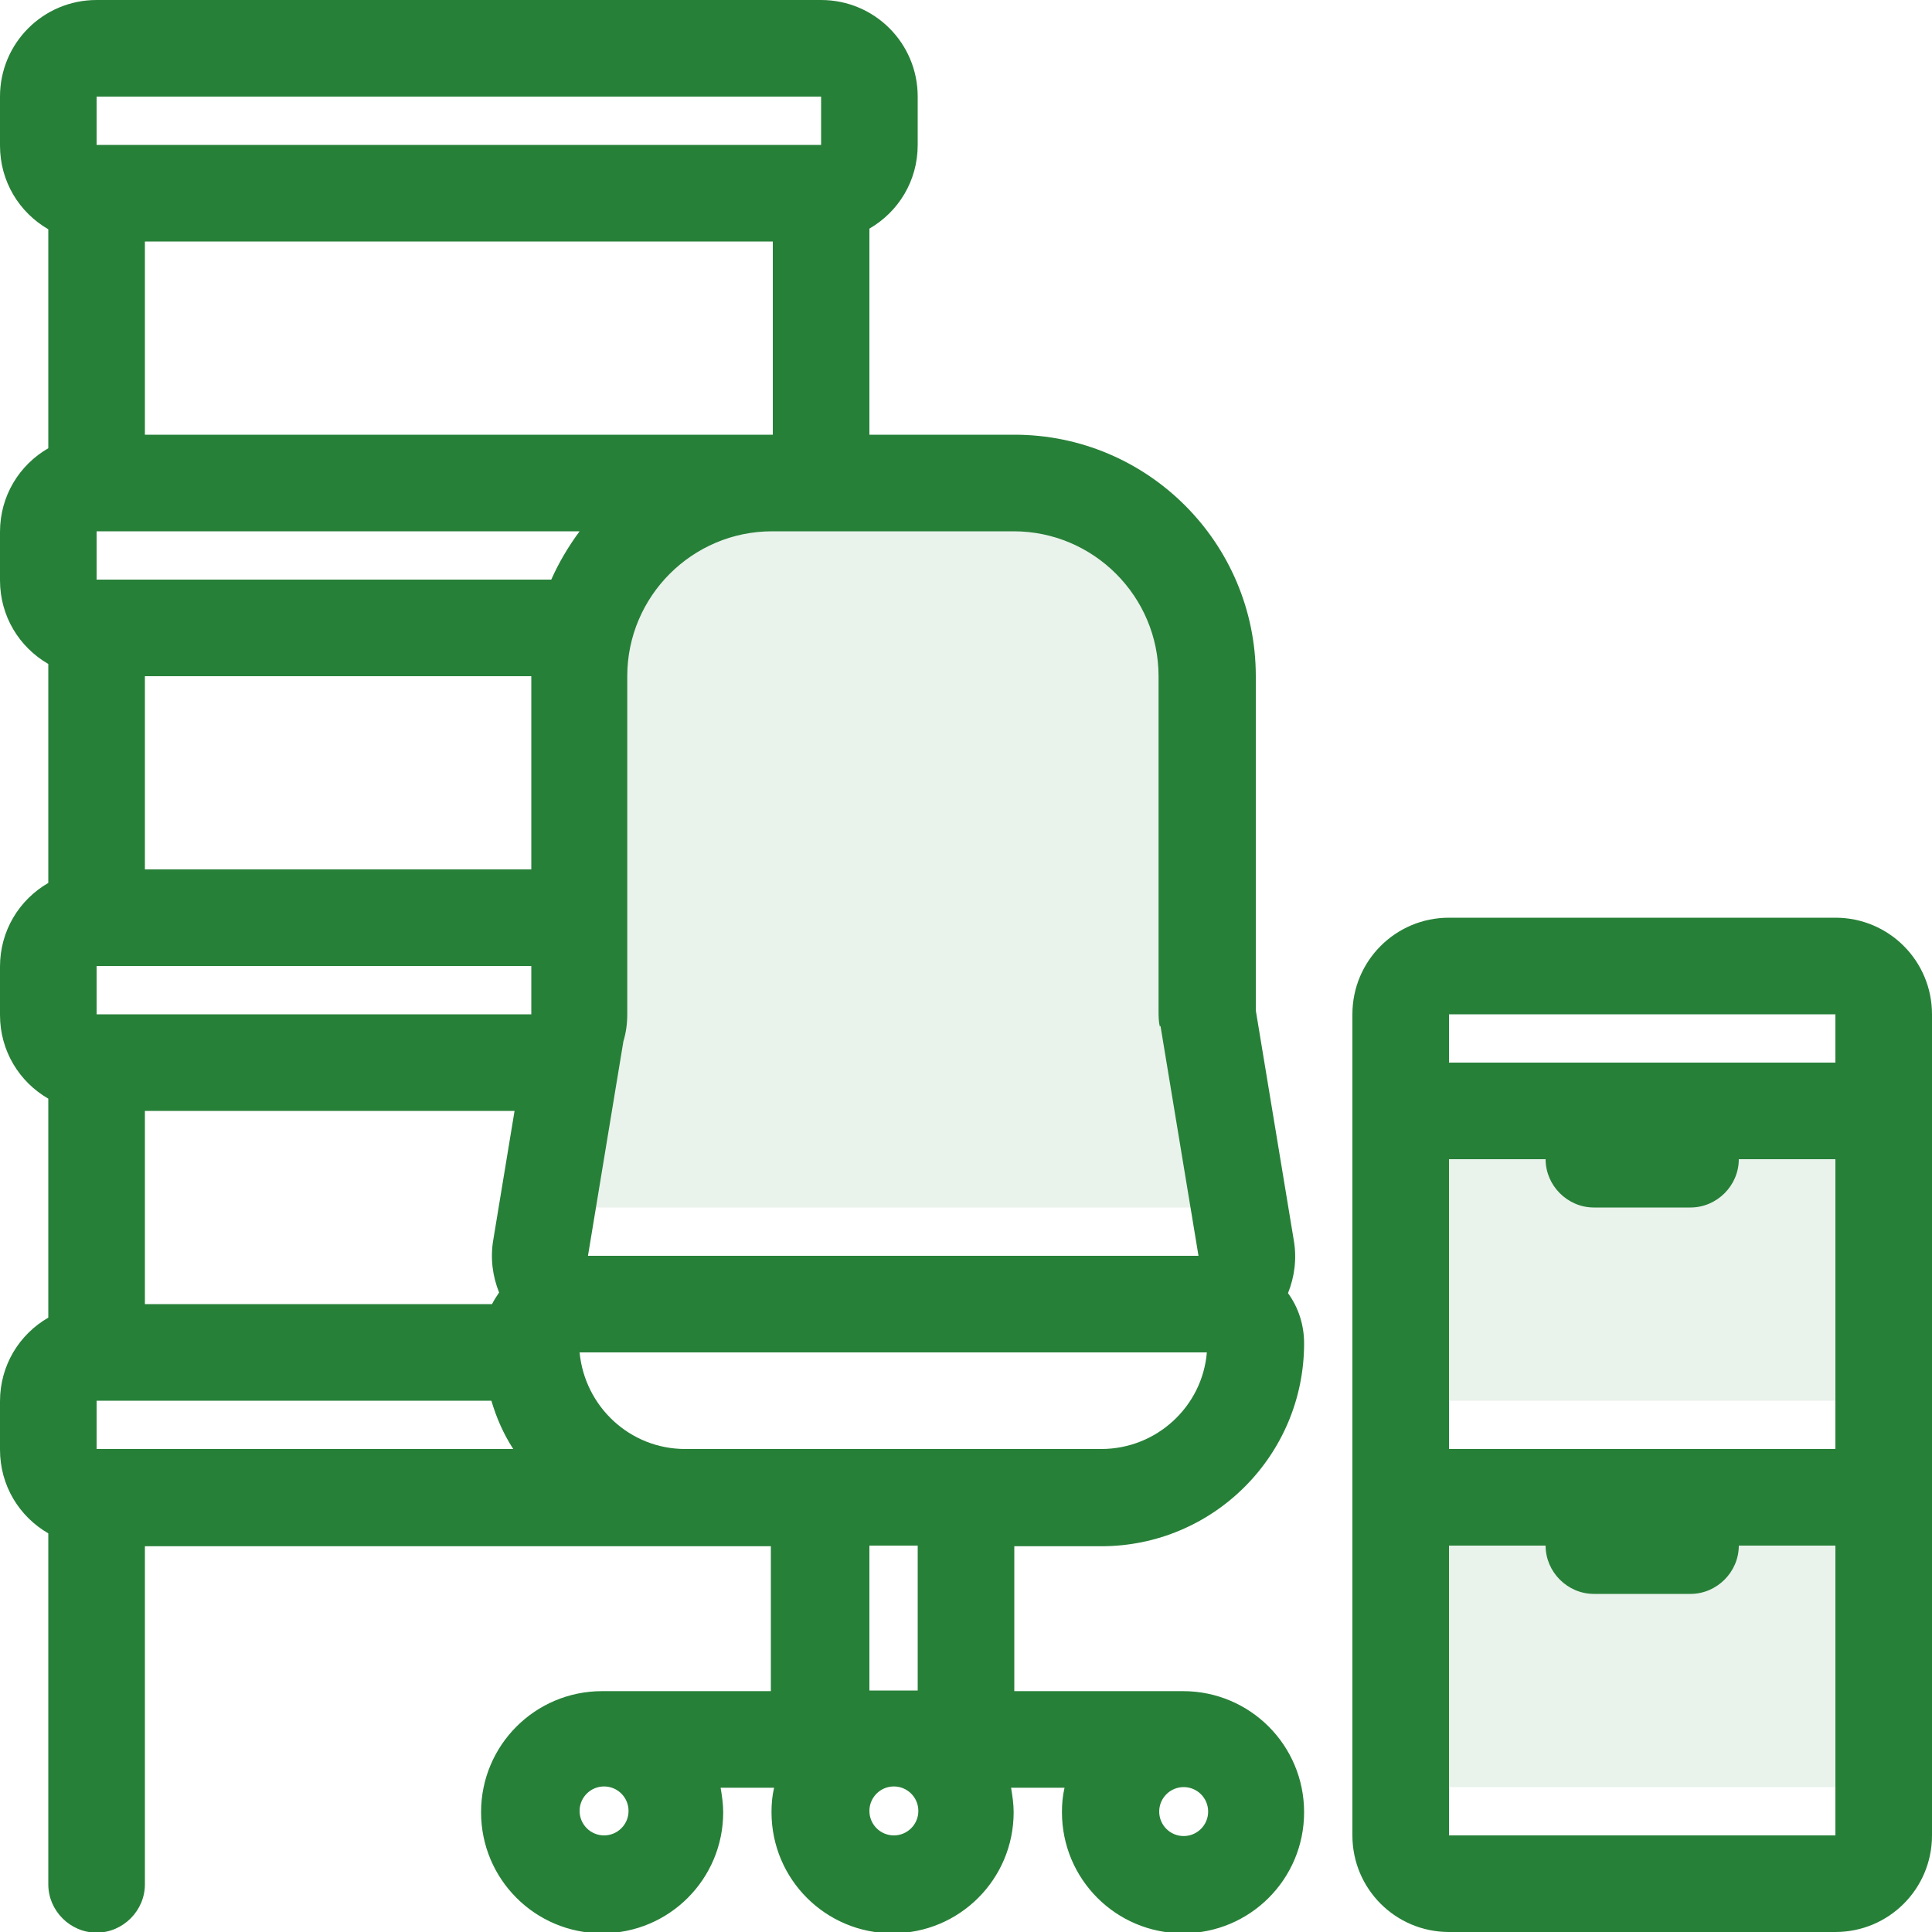 <?xml version="1.0" encoding="UTF-8"?> <svg xmlns="http://www.w3.org/2000/svg" id="_Слой_1" data-name="Слой_1" viewBox="0 0 30 30"><defs><style> .cls-1 { fill: rgba(39, 128, 56, .1); } .cls-1, .cls-2 { fill-rule: evenodd; } .cls-2 { fill: #278038; } </style></defs><path class="cls-1" d="M9,10.5c0-1.66,1.34-3,3-3h3.75c1.66,0,3,1.34,3,3v8.25h-9.75v-8.25ZM21.75,16.5h7.5v5.25h-7.5v-5.25ZM29.25,23.25h-7.5v4.5h7.5v-4.5Z"></path><path class="cls-2" d="M0,1.5C0,.67.67,0,1.5,0h11.25c.83,0,1.5.67,1.5,1.5v.75c0,.56-.3,1.04-.75,1.3v3.2h2.25c2.07,0,3.75,1.68,3.75,3.75v5.19l.59,3.57c.05.29.01.57-.09.82.16.22.25.49.25.78,0,1.74-1.41,3.15-3.15,3.15h-1.35v2.25h2.62c1.04,0,1.88.84,1.88,1.88s-.84,1.88-1.88,1.88-1.88-.84-1.88-1.88c0-.13.01-.25.04-.38h-.83c.02.12.04.25.04.38,0,1.04-.84,1.88-1.88,1.88s-1.88-.84-1.88-1.88c0-.13.01-.25.04-.38h-.83c.02.12.04.25.04.38,0,1.04-.84,1.88-1.88,1.88s-1.88-.84-1.88-1.88.84-1.88,1.88-1.88h2.62v-2.25H2.25v5.25c0,.41-.34.75-.75.75s-.75-.34-.75-.75v-5.45c-.45-.26-.75-.74-.75-1.3v-.75c0-.56.3-1.04.75-1.3v-3.4c-.45-.26-.75-.74-.75-1.3v-.75c0-.56.3-1.04.75-1.3v-3.4c-.45-.26-.75-.74-.75-1.3v-.75c0-.56.3-1.04.75-1.3v-3.4c-.45-.26-.75-.74-.75-1.3v-.75ZM14.25,26.25h-.75v-2.25h.75v2.25ZM13.5,28.12c0-.21.17-.38.38-.38s.38.17.38.38-.17.38-.38.38-.38-.17-.38-.38ZM18.38,27.75c-.21,0-.38.17-.38.38s.17.38.38.38.38-.17.38-.38-.17-.38-.38-.38ZM9,28.12c0-.21.17-.38.38-.38s.38.17.38.38-.17.38-.38.38-.38-.17-.38-.38ZM12,22.5h5.1c.86,0,1.57-.66,1.64-1.5h-9.74c.08.84.78,1.5,1.64,1.5h1.35ZM18.02,15.93l.59,3.57h-9.48l.55-3.33c.04-.13.06-.27.06-.42v-5.25c0-1.24,1.01-2.25,2.25-2.25h3.75c1.24,0,2.25,1.01,2.25,2.25v5.19c0,.08,0,.17.02.25ZM7.66,19.25c-.05.29-.01.57.09.82-.04.06-.08.12-.11.18H2.25v-3h5.74l-.33,2ZM1.5,21.75h6.13c.08.27.19.52.34.75H1.5v-.75ZM8.25,15.69v.06H1.5v-.75h6.75v.69ZM9,8.25c-.17.23-.32.48-.44.75H1.5v-.75h7.5ZM8.25,10.5H2.25v3h6v-3ZM12,6.75v-3H2.25v3h9.75ZM12.75,1.5v.75H1.5v-.75h11.25ZM22.5,14.25c-.83,0-1.5.67-1.5,1.5v12.75c0,.83.67,1.5,1.5,1.5h6c.83,0,1.5-.67,1.5-1.5v-12.75c0-.83-.67-1.5-1.5-1.5h-6ZM28.5,22.5h-6v-4.5h1.5c0,.41.34.75.75.75h1.5c.41,0,.75-.34.75-.75h1.5v4.5ZM28.5,28.5h-6v-4.5h1.5c0,.41.34.75.75.75h1.5c.41,0,.75-.34.75-.75h1.5v4.5ZM28.5,16.5v-.75h-6v.75h6Z"></path></svg> 